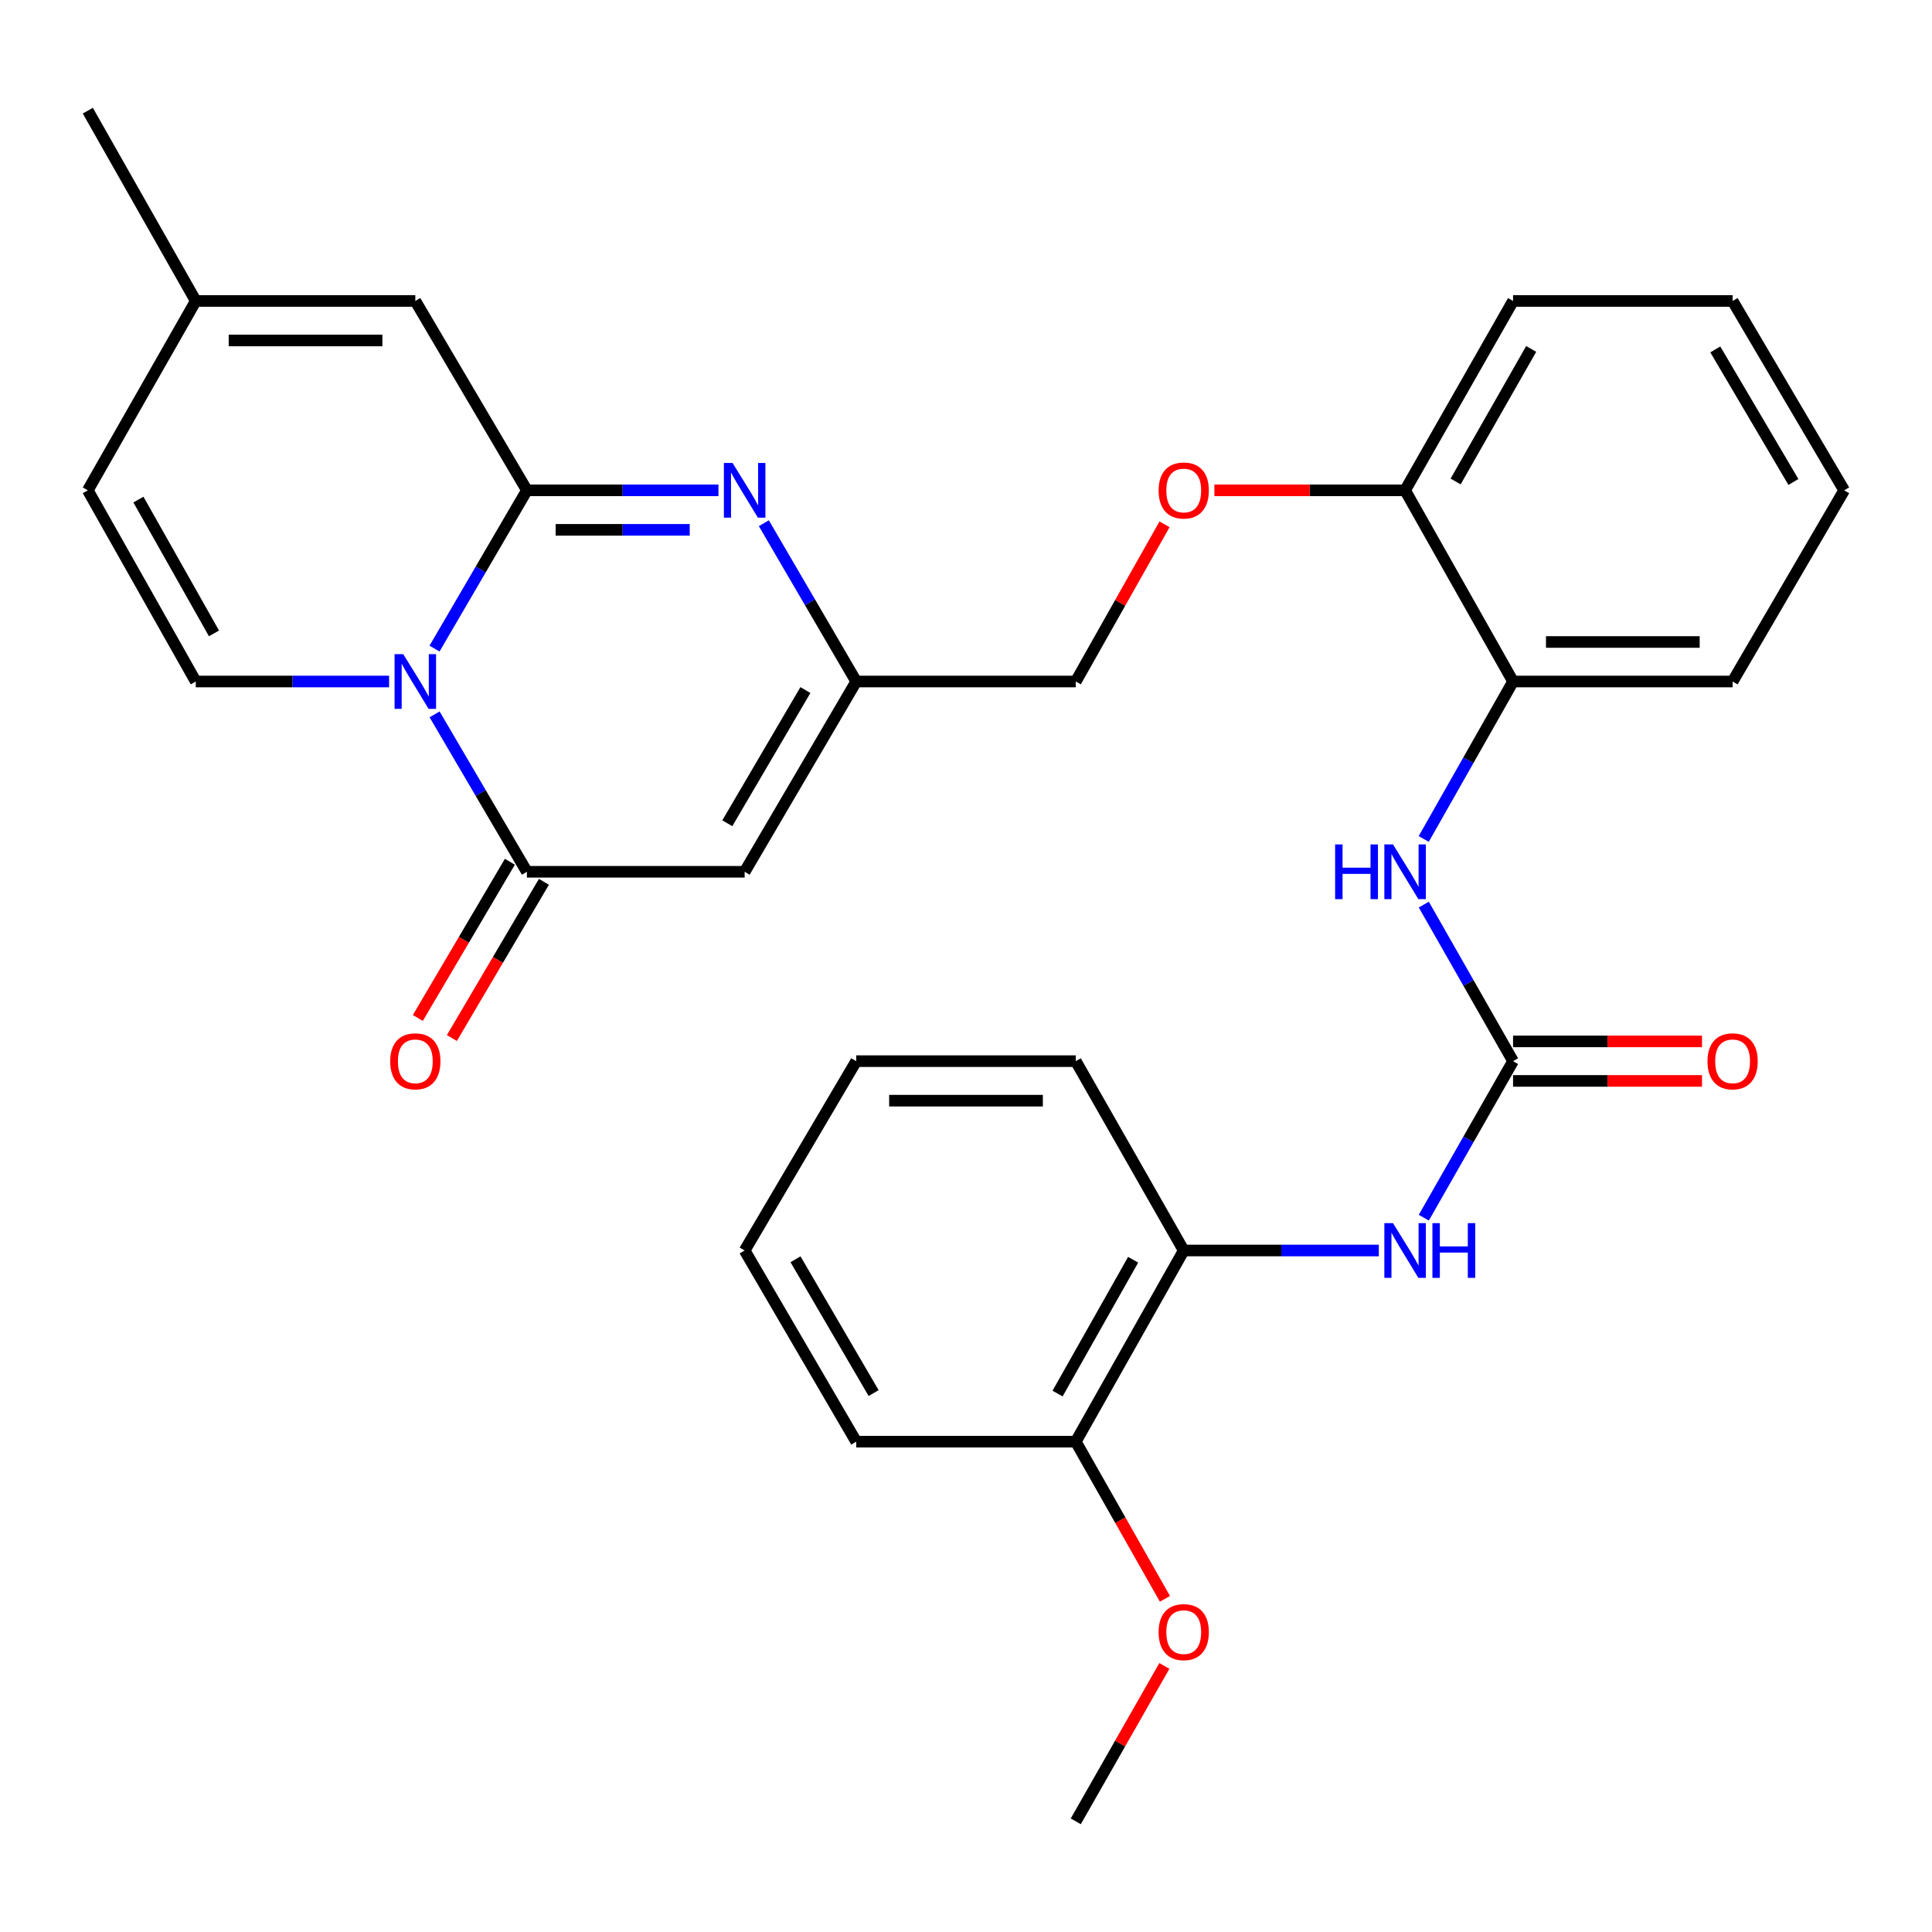 <?xml version='1.0' encoding='iso-8859-1'?>
<svg version='1.1' baseProfile='full'
              xmlns='http://www.w3.org/2000/svg'
                      xmlns:rdkit='http://www.rdkit.org/xml'
                      xmlns:xlink='http://www.w3.org/1999/xlink'
                  xml:space='preserve'
width='1000px' height='1000px' viewBox='0 0 1000 1000'>
<!-- END OF HEADER -->
<rect style='opacity:1.0;fill:#FFFFFF;stroke:none' width='1000' height='1000' x='0' y='0'> </rect>
<path class='bond-0' d='M 224.907,335.717 L 248.814,294.755' style='fill:none;fill-rule:evenodd;stroke:#0000FF;stroke-width:6px;stroke-linecap:butt;stroke-linejoin:miter;stroke-opacity:1' />
<path class='bond-0' d='M 248.814,294.755 L 272.722,253.793' style='fill:none;fill-rule:evenodd;stroke:#000000;stroke-width:6px;stroke-linecap:butt;stroke-linejoin:miter;stroke-opacity:1' />
<path class='bond-1' d='M 224.947,369.756 L 248.834,410.496' style='fill:none;fill-rule:evenodd;stroke:#0000FF;stroke-width:6px;stroke-linecap:butt;stroke-linejoin:miter;stroke-opacity:1' />
<path class='bond-1' d='M 248.834,410.496 L 272.722,451.236' style='fill:none;fill-rule:evenodd;stroke:#000000;stroke-width:6px;stroke-linecap:butt;stroke-linejoin:miter;stroke-opacity:1' />
<path class='bond-4' d='M 201.389,352.742 L 151.36,352.742' style='fill:none;fill-rule:evenodd;stroke:#0000FF;stroke-width:6px;stroke-linecap:butt;stroke-linejoin:miter;stroke-opacity:1' />
<path class='bond-4' d='M 151.36,352.742 L 101.331,352.742' style='fill:none;fill-rule:evenodd;stroke:#000000;stroke-width:6px;stroke-linecap:butt;stroke-linejoin:miter;stroke-opacity:1' />
<path class='bond-2' d='M 272.722,253.793 L 322.297,253.793' style='fill:none;fill-rule:evenodd;stroke:#000000;stroke-width:6px;stroke-linecap:butt;stroke-linejoin:miter;stroke-opacity:1' />
<path class='bond-2' d='M 322.297,253.793 L 371.871,253.793' style='fill:none;fill-rule:evenodd;stroke:#0000FF;stroke-width:6px;stroke-linecap:butt;stroke-linejoin:miter;stroke-opacity:1' />
<path class='bond-2' d='M 287.594,274.244 L 322.297,274.244' style='fill:none;fill-rule:evenodd;stroke:#000000;stroke-width:6px;stroke-linecap:butt;stroke-linejoin:miter;stroke-opacity:1' />
<path class='bond-2' d='M 322.297,274.244 L 356.999,274.244' style='fill:none;fill-rule:evenodd;stroke:#0000FF;stroke-width:6px;stroke-linecap:butt;stroke-linejoin:miter;stroke-opacity:1' />
<path class='bond-7' d='M 272.722,253.793 L 214.97,155.776' style='fill:none;fill-rule:evenodd;stroke:#000000;stroke-width:6px;stroke-linecap:butt;stroke-linejoin:miter;stroke-opacity:1' />
<path class='bond-3' d='M 272.722,451.236 L 385.429,451.236' style='fill:none;fill-rule:evenodd;stroke:#000000;stroke-width:6px;stroke-linecap:butt;stroke-linejoin:miter;stroke-opacity:1' />
<path class='bond-14' d='M 263.912,446.045 L 240.092,486.471' style='fill:none;fill-rule:evenodd;stroke:#000000;stroke-width:6px;stroke-linecap:butt;stroke-linejoin:miter;stroke-opacity:1' />
<path class='bond-14' d='M 240.092,486.471 L 216.273,526.898' style='fill:none;fill-rule:evenodd;stroke:#FF0000;stroke-width:6px;stroke-linecap:butt;stroke-linejoin:miter;stroke-opacity:1' />
<path class='bond-14' d='M 281.532,456.427 L 257.712,496.853' style='fill:none;fill-rule:evenodd;stroke:#000000;stroke-width:6px;stroke-linecap:butt;stroke-linejoin:miter;stroke-opacity:1' />
<path class='bond-14' d='M 257.712,496.853 L 233.893,537.279' style='fill:none;fill-rule:evenodd;stroke:#FF0000;stroke-width:6px;stroke-linecap:butt;stroke-linejoin:miter;stroke-opacity:1' />
<path class='bond-32' d='M 395.365,270.817 L 419.273,311.779' style='fill:none;fill-rule:evenodd;stroke:#0000FF;stroke-width:6px;stroke-linecap:butt;stroke-linejoin:miter;stroke-opacity:1' />
<path class='bond-32' d='M 419.273,311.779 L 443.18,352.742' style='fill:none;fill-rule:evenodd;stroke:#000000;stroke-width:6px;stroke-linecap:butt;stroke-linejoin:miter;stroke-opacity:1' />
<path class='bond-6' d='M 385.429,451.236 L 443.18,352.742' style='fill:none;fill-rule:evenodd;stroke:#000000;stroke-width:6px;stroke-linecap:butt;stroke-linejoin:miter;stroke-opacity:1' />
<path class='bond-6' d='M 376.45,426.117 L 416.876,357.172' style='fill:none;fill-rule:evenodd;stroke:#000000;stroke-width:6px;stroke-linecap:butt;stroke-linejoin:miter;stroke-opacity:1' />
<path class='bond-10' d='M 101.331,352.742 L 45.455,253.793' style='fill:none;fill-rule:evenodd;stroke:#000000;stroke-width:6px;stroke-linecap:butt;stroke-linejoin:miter;stroke-opacity:1' />
<path class='bond-10' d='M 110.757,327.843 L 71.644,258.579' style='fill:none;fill-rule:evenodd;stroke:#000000;stroke-width:6px;stroke-linecap:butt;stroke-linejoin:miter;stroke-opacity:1' />
<path class='bond-5' d='M 783.155,549.253 L 760.057,508.735' style='fill:none;fill-rule:evenodd;stroke:#000000;stroke-width:6px;stroke-linecap:butt;stroke-linejoin:miter;stroke-opacity:1' />
<path class='bond-5' d='M 760.057,508.735 L 736.959,468.216' style='fill:none;fill-rule:evenodd;stroke:#0000FF;stroke-width:6px;stroke-linecap:butt;stroke-linejoin:miter;stroke-opacity:1' />
<path class='bond-9' d='M 783.155,549.253 L 760.057,589.765' style='fill:none;fill-rule:evenodd;stroke:#000000;stroke-width:6px;stroke-linecap:butt;stroke-linejoin:miter;stroke-opacity:1' />
<path class='bond-9' d='M 760.057,589.765 L 736.96,630.278' style='fill:none;fill-rule:evenodd;stroke:#0000FF;stroke-width:6px;stroke-linecap:butt;stroke-linejoin:miter;stroke-opacity:1' />
<path class='bond-15' d='M 783.155,559.478 L 832.054,559.478' style='fill:none;fill-rule:evenodd;stroke:#000000;stroke-width:6px;stroke-linecap:butt;stroke-linejoin:miter;stroke-opacity:1' />
<path class='bond-15' d='M 832.054,559.478 L 880.953,559.478' style='fill:none;fill-rule:evenodd;stroke:#FF0000;stroke-width:6px;stroke-linecap:butt;stroke-linejoin:miter;stroke-opacity:1' />
<path class='bond-15' d='M 783.155,539.027 L 832.054,539.027' style='fill:none;fill-rule:evenodd;stroke:#000000;stroke-width:6px;stroke-linecap:butt;stroke-linejoin:miter;stroke-opacity:1' />
<path class='bond-15' d='M 832.054,539.027 L 880.953,539.027' style='fill:none;fill-rule:evenodd;stroke:#FF0000;stroke-width:6px;stroke-linecap:butt;stroke-linejoin:miter;stroke-opacity:1' />
<path class='bond-19' d='M 443.18,352.742 L 556.82,352.742' style='fill:none;fill-rule:evenodd;stroke:#000000;stroke-width:6px;stroke-linecap:butt;stroke-linejoin:miter;stroke-opacity:1' />
<path class='bond-31' d='M 214.97,155.776 L 101.331,155.776' style='fill:none;fill-rule:evenodd;stroke:#000000;stroke-width:6px;stroke-linecap:butt;stroke-linejoin:miter;stroke-opacity:1' />
<path class='bond-31' d='M 197.924,176.227 L 118.377,176.227' style='fill:none;fill-rule:evenodd;stroke:#000000;stroke-width:6px;stroke-linecap:butt;stroke-linejoin:miter;stroke-opacity:1' />
<path class='bond-8' d='M 736.918,434.245 L 760.036,393.493' style='fill:none;fill-rule:evenodd;stroke:#0000FF;stroke-width:6px;stroke-linecap:butt;stroke-linejoin:miter;stroke-opacity:1' />
<path class='bond-8' d='M 760.036,393.493 L 783.155,352.742' style='fill:none;fill-rule:evenodd;stroke:#000000;stroke-width:6px;stroke-linecap:butt;stroke-linejoin:miter;stroke-opacity:1' />
<path class='bond-13' d='M 713.674,647.258 L 663.185,647.258' style='fill:none;fill-rule:evenodd;stroke:#0000FF;stroke-width:6px;stroke-linecap:butt;stroke-linejoin:miter;stroke-opacity:1' />
<path class='bond-13' d='M 663.185,647.258 L 612.696,647.258' style='fill:none;fill-rule:evenodd;stroke:#000000;stroke-width:6px;stroke-linecap:butt;stroke-linejoin:miter;stroke-opacity:1' />
<path class='bond-11' d='M 45.455,253.793 L 101.331,155.776' style='fill:none;fill-rule:evenodd;stroke:#000000;stroke-width:6px;stroke-linecap:butt;stroke-linejoin:miter;stroke-opacity:1' />
<path class='bond-23' d='M 101.331,155.776 L 45.455,57.282' style='fill:none;fill-rule:evenodd;stroke:#000000;stroke-width:6px;stroke-linecap:butt;stroke-linejoin:miter;stroke-opacity:1' />
<path class='bond-12' d='M 783.155,352.742 L 727.278,253.793' style='fill:none;fill-rule:evenodd;stroke:#000000;stroke-width:6px;stroke-linecap:butt;stroke-linejoin:miter;stroke-opacity:1' />
<path class='bond-22' d='M 783.155,352.742 L 896.794,352.742' style='fill:none;fill-rule:evenodd;stroke:#000000;stroke-width:6px;stroke-linecap:butt;stroke-linejoin:miter;stroke-opacity:1' />
<path class='bond-22' d='M 800.201,332.291 L 879.748,332.291' style='fill:none;fill-rule:evenodd;stroke:#000000;stroke-width:6px;stroke-linecap:butt;stroke-linejoin:miter;stroke-opacity:1' />
<path class='bond-18' d='M 612.696,647.258 L 556.82,746.207' style='fill:none;fill-rule:evenodd;stroke:#000000;stroke-width:6px;stroke-linecap:butt;stroke-linejoin:miter;stroke-opacity:1' />
<path class='bond-18' d='M 586.507,652.045 L 547.393,721.309' style='fill:none;fill-rule:evenodd;stroke:#000000;stroke-width:6px;stroke-linecap:butt;stroke-linejoin:miter;stroke-opacity:1' />
<path class='bond-21' d='M 612.696,647.258 L 556.82,549.253' style='fill:none;fill-rule:evenodd;stroke:#000000;stroke-width:6px;stroke-linecap:butt;stroke-linejoin:miter;stroke-opacity:1' />
<path class='bond-16' d='M 727.278,253.793 L 677.92,253.793' style='fill:none;fill-rule:evenodd;stroke:#000000;stroke-width:6px;stroke-linecap:butt;stroke-linejoin:miter;stroke-opacity:1' />
<path class='bond-16' d='M 677.92,253.793 L 628.561,253.793' style='fill:none;fill-rule:evenodd;stroke:#FF0000;stroke-width:6px;stroke-linecap:butt;stroke-linejoin:miter;stroke-opacity:1' />
<path class='bond-24' d='M 727.278,253.793 L 783.155,155.776' style='fill:none;fill-rule:evenodd;stroke:#000000;stroke-width:6px;stroke-linecap:butt;stroke-linejoin:miter;stroke-opacity:1' />
<path class='bond-24' d='M 753.427,249.219 L 792.54,180.607' style='fill:none;fill-rule:evenodd;stroke:#000000;stroke-width:6px;stroke-linecap:butt;stroke-linejoin:miter;stroke-opacity:1' />
<path class='bond-17' d='M 602.757,271.394 L 579.788,312.068' style='fill:none;fill-rule:evenodd;stroke:#FF0000;stroke-width:6px;stroke-linecap:butt;stroke-linejoin:miter;stroke-opacity:1' />
<path class='bond-17' d='M 579.788,312.068 L 556.82,352.742' style='fill:none;fill-rule:evenodd;stroke:#000000;stroke-width:6px;stroke-linecap:butt;stroke-linejoin:miter;stroke-opacity:1' />
<path class='bond-20' d='M 556.82,746.207 L 579.893,786.878' style='fill:none;fill-rule:evenodd;stroke:#000000;stroke-width:6px;stroke-linecap:butt;stroke-linejoin:miter;stroke-opacity:1' />
<path class='bond-20' d='M 579.893,786.878 L 602.966,827.55' style='fill:none;fill-rule:evenodd;stroke:#FF0000;stroke-width:6px;stroke-linecap:butt;stroke-linejoin:miter;stroke-opacity:1' />
<path class='bond-25' d='M 556.82,746.207 L 443.18,746.207' style='fill:none;fill-rule:evenodd;stroke:#000000;stroke-width:6px;stroke-linecap:butt;stroke-linejoin:miter;stroke-opacity:1' />
<path class='bond-26' d='M 602.674,862.282 L 579.747,902.5' style='fill:none;fill-rule:evenodd;stroke:#FF0000;stroke-width:6px;stroke-linecap:butt;stroke-linejoin:miter;stroke-opacity:1' />
<path class='bond-26' d='M 579.747,902.5 L 556.82,942.718' style='fill:none;fill-rule:evenodd;stroke:#000000;stroke-width:6px;stroke-linecap:butt;stroke-linejoin:miter;stroke-opacity:1' />
<path class='bond-27' d='M 556.82,549.253 L 443.18,549.253' style='fill:none;fill-rule:evenodd;stroke:#000000;stroke-width:6px;stroke-linecap:butt;stroke-linejoin:miter;stroke-opacity:1' />
<path class='bond-27' d='M 539.774,569.704 L 460.226,569.704' style='fill:none;fill-rule:evenodd;stroke:#000000;stroke-width:6px;stroke-linecap:butt;stroke-linejoin:miter;stroke-opacity:1' />
<path class='bond-33' d='M 896.794,352.742 L 954.545,253.793' style='fill:none;fill-rule:evenodd;stroke:#000000;stroke-width:6px;stroke-linecap:butt;stroke-linejoin:miter;stroke-opacity:1' />
<path class='bond-29' d='M 783.155,155.776 L 896.794,155.776' style='fill:none;fill-rule:evenodd;stroke:#000000;stroke-width:6px;stroke-linecap:butt;stroke-linejoin:miter;stroke-opacity:1' />
<path class='bond-34' d='M 443.18,746.207 L 385.429,647.258' style='fill:none;fill-rule:evenodd;stroke:#000000;stroke-width:6px;stroke-linecap:butt;stroke-linejoin:miter;stroke-opacity:1' />
<path class='bond-34' d='M 452.18,721.056 L 411.755,651.792' style='fill:none;fill-rule:evenodd;stroke:#000000;stroke-width:6px;stroke-linecap:butt;stroke-linejoin:miter;stroke-opacity:1' />
<path class='bond-30' d='M 443.18,549.253 L 385.429,647.258' style='fill:none;fill-rule:evenodd;stroke:#000000;stroke-width:6px;stroke-linecap:butt;stroke-linejoin:miter;stroke-opacity:1' />
<path class='bond-28' d='M 954.545,253.793 L 896.794,155.776' style='fill:none;fill-rule:evenodd;stroke:#000000;stroke-width:6px;stroke-linecap:butt;stroke-linejoin:miter;stroke-opacity:1' />
<path class='bond-28' d='M 928.263,249.472 L 887.837,180.86' style='fill:none;fill-rule:evenodd;stroke:#000000;stroke-width:6px;stroke-linecap:butt;stroke-linejoin:miter;stroke-opacity:1' />
<path  class='atom-0' d='M 208.71 338.582
L 217.99 353.582
Q 218.91 355.062, 220.39 357.742
Q 221.87 360.422, 221.95 360.582
L 221.95 338.582
L 225.71 338.582
L 225.71 366.902
L 221.83 366.902
L 211.87 350.502
Q 210.71 348.582, 209.47 346.382
Q 208.27 344.182, 207.91 343.502
L 207.91 366.902
L 204.23 366.902
L 204.23 338.582
L 208.71 338.582
' fill='#0000FF'/>
<path  class='atom-3' d='M 379.169 239.633
L 388.449 254.633
Q 389.369 256.113, 390.849 258.793
Q 392.329 261.473, 392.409 261.633
L 392.409 239.633
L 396.169 239.633
L 396.169 267.953
L 392.289 267.953
L 382.329 251.553
Q 381.169 249.633, 379.929 247.433
Q 378.729 245.233, 378.369 244.553
L 378.369 267.953
L 374.689 267.953
L 374.689 239.633
L 379.169 239.633
' fill='#0000FF'/>
<path  class='atom-9' d='M 691.058 437.076
L 694.898 437.076
L 694.898 449.116
L 709.378 449.116
L 709.378 437.076
L 713.218 437.076
L 713.218 465.396
L 709.378 465.396
L 709.378 452.316
L 694.898 452.316
L 694.898 465.396
L 691.058 465.396
L 691.058 437.076
' fill='#0000FF'/>
<path  class='atom-9' d='M 721.018 437.076
L 730.298 452.076
Q 731.218 453.556, 732.698 456.236
Q 734.178 458.916, 734.258 459.076
L 734.258 437.076
L 738.018 437.076
L 738.018 465.396
L 734.138 465.396
L 724.178 448.996
Q 723.018 447.076, 721.778 444.876
Q 720.578 442.676, 720.218 441.996
L 720.218 465.396
L 716.538 465.396
L 716.538 437.076
L 721.018 437.076
' fill='#0000FF'/>
<path  class='atom-10' d='M 721.018 633.098
L 730.298 648.098
Q 731.218 649.578, 732.698 652.258
Q 734.178 654.938, 734.258 655.098
L 734.258 633.098
L 738.018 633.098
L 738.018 661.418
L 734.138 661.418
L 724.178 645.018
Q 723.018 643.098, 721.778 640.898
Q 720.578 638.698, 720.218 638.018
L 720.218 661.418
L 716.538 661.418
L 716.538 633.098
L 721.018 633.098
' fill='#0000FF'/>
<path  class='atom-10' d='M 741.418 633.098
L 745.258 633.098
L 745.258 645.138
L 759.738 645.138
L 759.738 633.098
L 763.578 633.098
L 763.578 661.418
L 759.738 661.418
L 759.738 648.338
L 745.258 648.338
L 745.258 661.418
L 741.418 661.418
L 741.418 633.098
' fill='#0000FF'/>
<path  class='atom-15' d='M 201.97 549.333
Q 201.97 542.533, 205.33 538.733
Q 208.69 534.933, 214.97 534.933
Q 221.25 534.933, 224.61 538.733
Q 227.97 542.533, 227.97 549.333
Q 227.97 556.213, 224.57 560.133
Q 221.17 564.013, 214.97 564.013
Q 208.73 564.013, 205.33 560.133
Q 201.97 556.253, 201.97 549.333
M 214.97 560.813
Q 219.29 560.813, 221.61 557.933
Q 223.97 555.013, 223.97 549.333
Q 223.97 543.773, 221.61 540.973
Q 219.29 538.133, 214.97 538.133
Q 210.65 538.133, 208.29 540.933
Q 205.97 543.733, 205.97 549.333
Q 205.97 555.053, 208.29 557.933
Q 210.65 560.813, 214.97 560.813
' fill='#FF0000'/>
<path  class='atom-16' d='M 883.794 549.333
Q 883.794 542.533, 887.154 538.733
Q 890.514 534.933, 896.794 534.933
Q 903.074 534.933, 906.434 538.733
Q 909.794 542.533, 909.794 549.333
Q 909.794 556.213, 906.394 560.133
Q 902.994 564.013, 896.794 564.013
Q 890.554 564.013, 887.154 560.133
Q 883.794 556.253, 883.794 549.333
M 896.794 560.813
Q 901.114 560.813, 903.434 557.933
Q 905.794 555.013, 905.794 549.333
Q 905.794 543.773, 903.434 540.973
Q 901.114 538.133, 896.794 538.133
Q 892.474 538.133, 890.114 540.933
Q 887.794 543.733, 887.794 549.333
Q 887.794 555.053, 890.114 557.933
Q 892.474 560.813, 896.794 560.813
' fill='#FF0000'/>
<path  class='atom-18' d='M 599.696 253.873
Q 599.696 247.073, 603.056 243.273
Q 606.416 239.473, 612.696 239.473
Q 618.976 239.473, 622.336 243.273
Q 625.696 247.073, 625.696 253.873
Q 625.696 260.753, 622.296 264.673
Q 618.896 268.553, 612.696 268.553
Q 606.456 268.553, 603.056 264.673
Q 599.696 260.793, 599.696 253.873
M 612.696 265.353
Q 617.016 265.353, 619.336 262.473
Q 621.696 259.553, 621.696 253.873
Q 621.696 248.313, 619.336 245.513
Q 617.016 242.673, 612.696 242.673
Q 608.376 242.673, 606.016 245.473
Q 603.696 248.273, 603.696 253.873
Q 603.696 259.593, 606.016 262.473
Q 608.376 265.353, 612.696 265.353
' fill='#FF0000'/>
<path  class='atom-21' d='M 599.696 844.781
Q 599.696 837.981, 603.056 834.181
Q 606.416 830.381, 612.696 830.381
Q 618.976 830.381, 622.336 834.181
Q 625.696 837.981, 625.696 844.781
Q 625.696 851.661, 622.296 855.581
Q 618.896 859.461, 612.696 859.461
Q 606.456 859.461, 603.056 855.581
Q 599.696 851.701, 599.696 844.781
M 612.696 856.261
Q 617.016 856.261, 619.336 853.381
Q 621.696 850.461, 621.696 844.781
Q 621.696 839.221, 619.336 836.421
Q 617.016 833.581, 612.696 833.581
Q 608.376 833.581, 606.016 836.381
Q 603.696 839.181, 603.696 844.781
Q 603.696 850.501, 606.016 853.381
Q 608.376 856.261, 612.696 856.261
' fill='#FF0000'/>
</svg>
